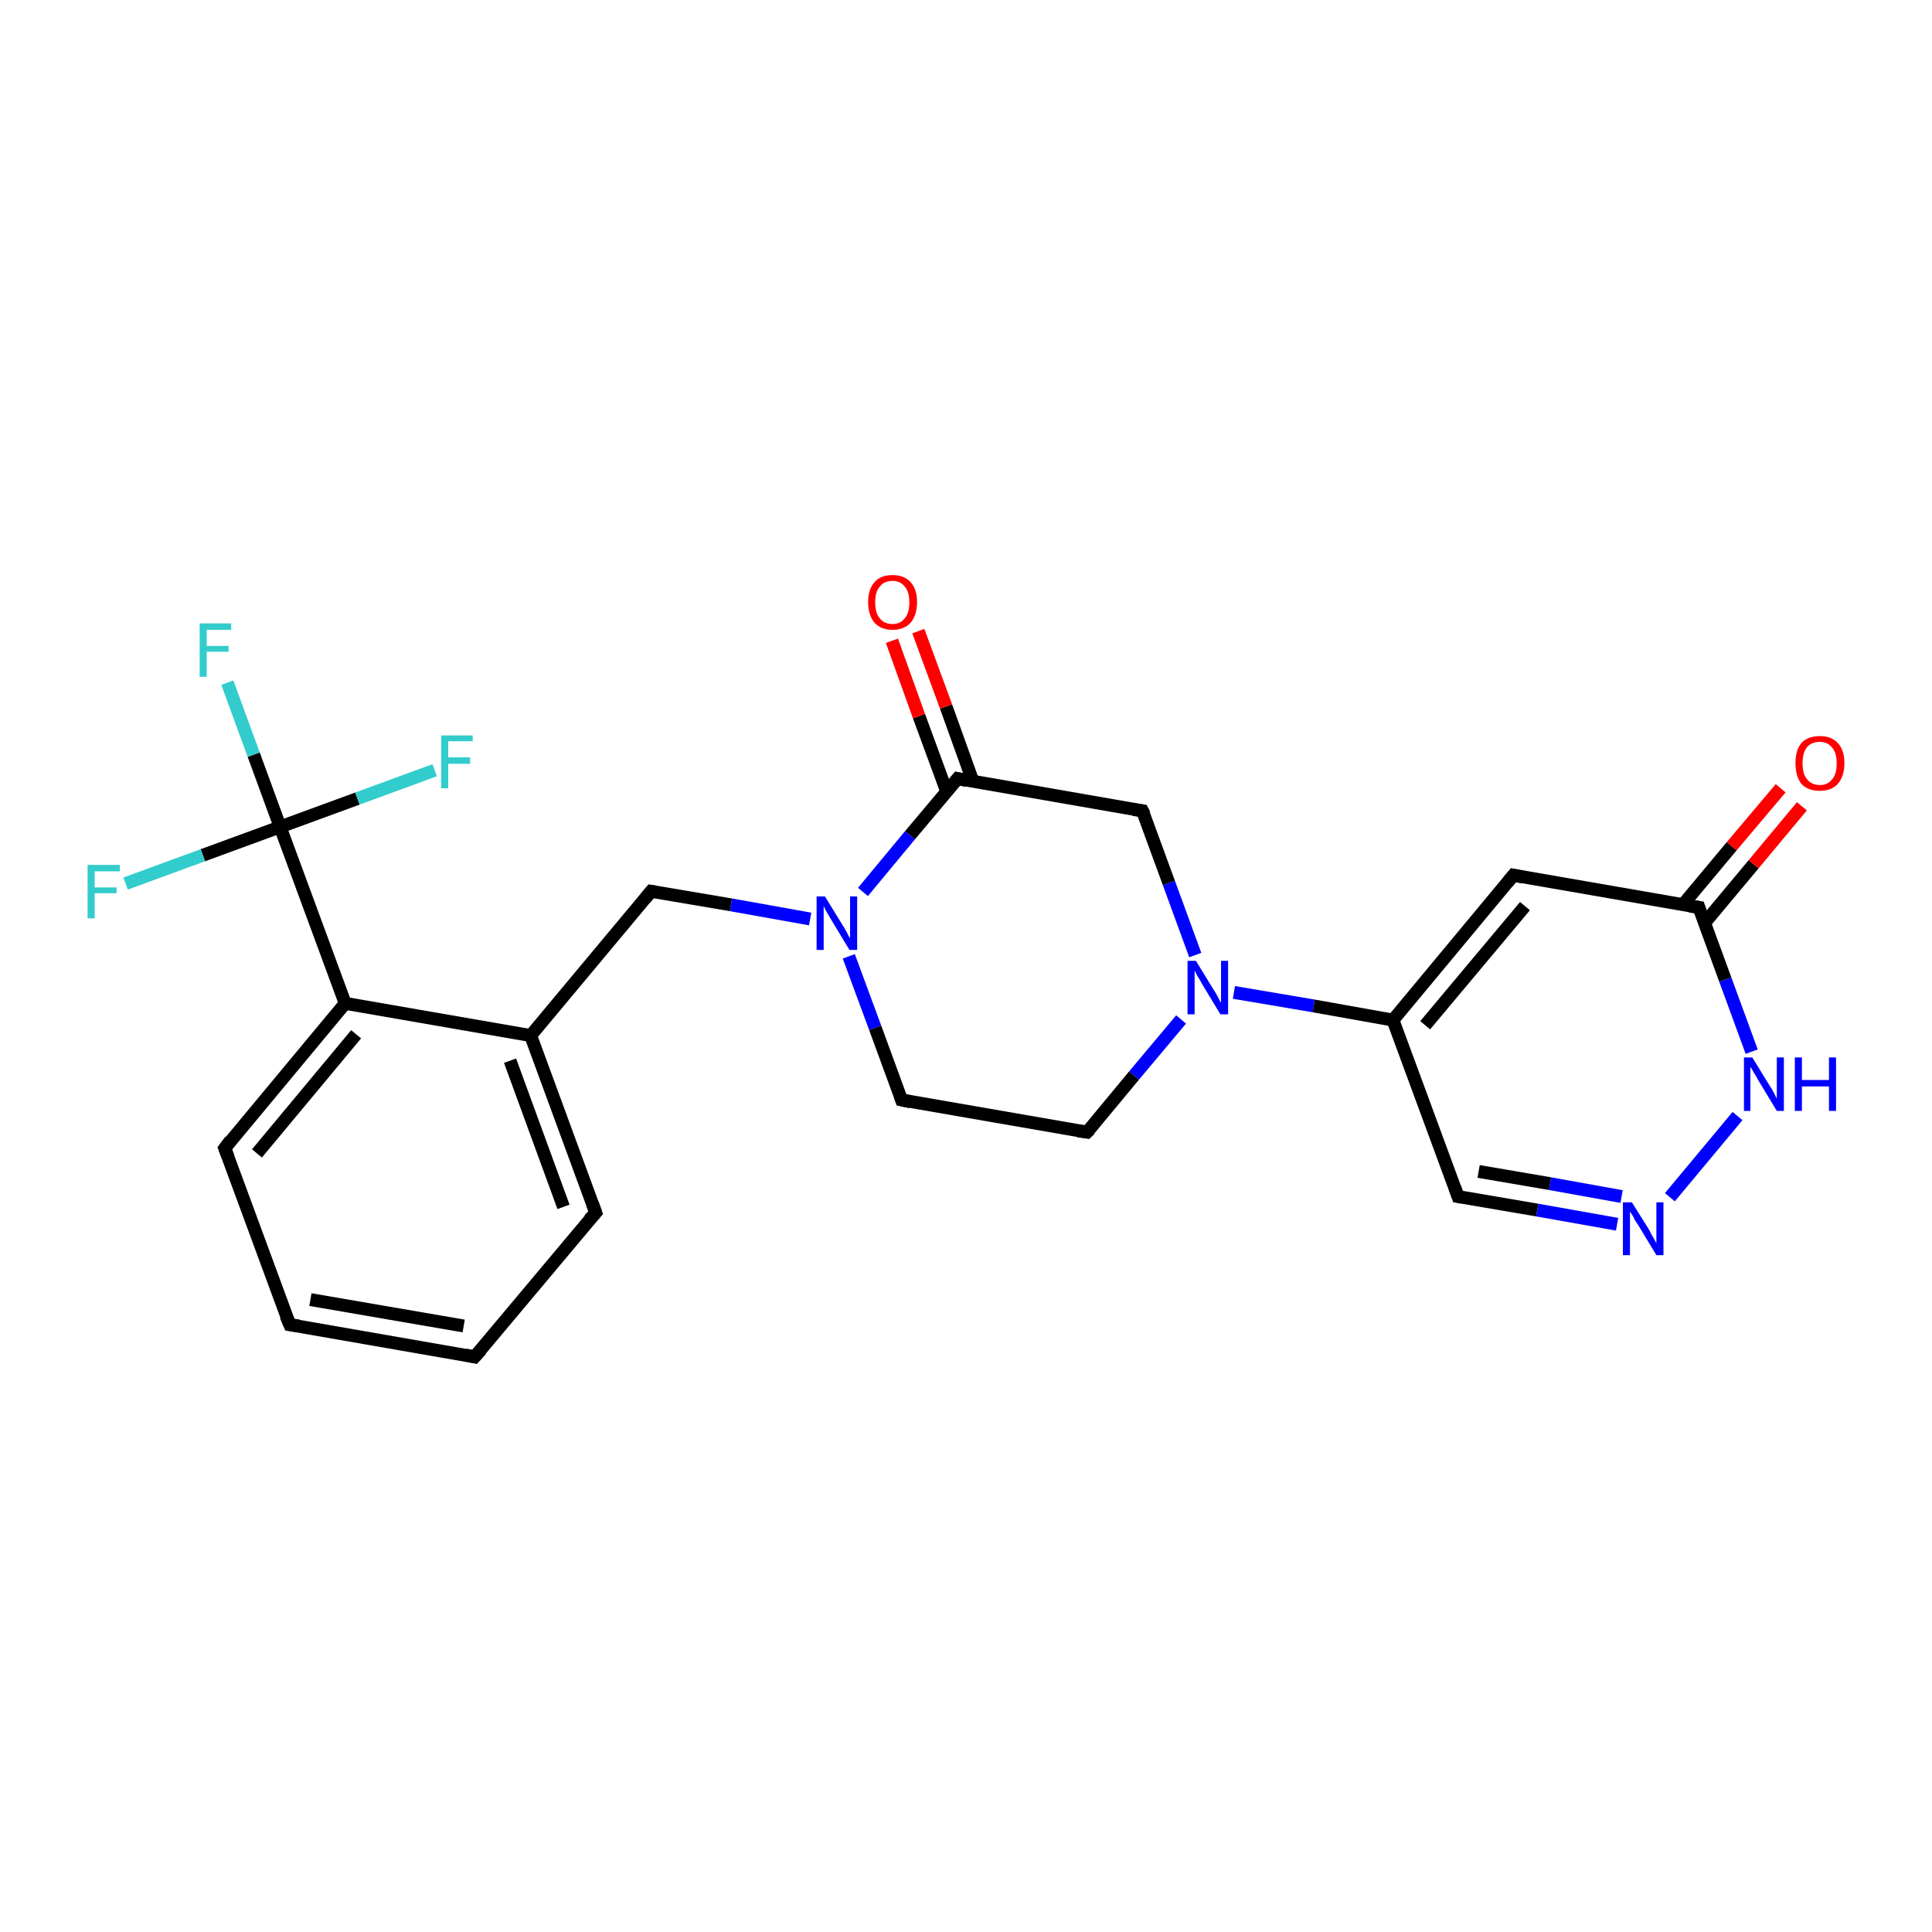 <?xml version='1.0' encoding='iso-8859-1'?>
<svg version='1.1' baseProfile='full'
              xmlns='http://www.w3.org/2000/svg'
                      xmlns:rdkit='http://www.rdkit.org/xml'
                      xmlns:xlink='http://www.w3.org/1999/xlink'
                  xml:space='preserve'
width='300px' height='300px' viewBox='0 0 300 300'>
<!-- END OF HEADER -->
<rect style='opacity:1.0;fill:#FFFFFF;stroke:none' width='300.0' height='300.0' x='0.0' y='0.0'> </rect>
<path class='bond-0 atom-0 atom-1' d='M 35.3,106.0 L 39.4,117.2' style='fill:none;fill-rule:evenodd;stroke:#33CCCC;stroke-width:2.0px;stroke-linecap:butt;stroke-linejoin:miter;stroke-opacity:1' />
<path class='bond-0 atom-0 atom-1' d='M 39.4,117.2 L 43.5,128.4' style='fill:none;fill-rule:evenodd;stroke:#000000;stroke-width:2.0px;stroke-linecap:butt;stroke-linejoin:miter;stroke-opacity:1' />
<path class='bond-1 atom-1 atom-2' d='M 43.5,128.4 L 31.5,132.8' style='fill:none;fill-rule:evenodd;stroke:#000000;stroke-width:2.0px;stroke-linecap:butt;stroke-linejoin:miter;stroke-opacity:1' />
<path class='bond-1 atom-1 atom-2' d='M 31.5,132.8 L 19.5,137.2' style='fill:none;fill-rule:evenodd;stroke:#33CCCC;stroke-width:2.0px;stroke-linecap:butt;stroke-linejoin:miter;stroke-opacity:1' />
<path class='bond-2 atom-1 atom-3' d='M 43.5,128.4 L 55.5,124.0' style='fill:none;fill-rule:evenodd;stroke:#000000;stroke-width:2.0px;stroke-linecap:butt;stroke-linejoin:miter;stroke-opacity:1' />
<path class='bond-2 atom-1 atom-3' d='M 55.5,124.0 L 67.5,119.6' style='fill:none;fill-rule:evenodd;stroke:#33CCCC;stroke-width:2.0px;stroke-linecap:butt;stroke-linejoin:miter;stroke-opacity:1' />
<path class='bond-3 atom-1 atom-4' d='M 43.5,128.4 L 53.6,155.8' style='fill:none;fill-rule:evenodd;stroke:#000000;stroke-width:2.0px;stroke-linecap:butt;stroke-linejoin:miter;stroke-opacity:1' />
<path class='bond-4 atom-4 atom-5' d='M 53.6,155.8 L 34.9,178.3' style='fill:none;fill-rule:evenodd;stroke:#000000;stroke-width:2.0px;stroke-linecap:butt;stroke-linejoin:miter;stroke-opacity:1' />
<path class='bond-4 atom-4 atom-5' d='M 55.3,160.6 L 39.9,179.1' style='fill:none;fill-rule:evenodd;stroke:#000000;stroke-width:2.0px;stroke-linecap:butt;stroke-linejoin:miter;stroke-opacity:1' />
<path class='bond-5 atom-5 atom-6' d='M 34.9,178.3 L 45.0,205.7' style='fill:none;fill-rule:evenodd;stroke:#000000;stroke-width:2.0px;stroke-linecap:butt;stroke-linejoin:miter;stroke-opacity:1' />
<path class='bond-6 atom-6 atom-7' d='M 45.0,205.7 L 73.7,210.7' style='fill:none;fill-rule:evenodd;stroke:#000000;stroke-width:2.0px;stroke-linecap:butt;stroke-linejoin:miter;stroke-opacity:1' />
<path class='bond-6 atom-6 atom-7' d='M 48.2,201.8 L 72.0,205.9' style='fill:none;fill-rule:evenodd;stroke:#000000;stroke-width:2.0px;stroke-linecap:butt;stroke-linejoin:miter;stroke-opacity:1' />
<path class='bond-7 atom-7 atom-8' d='M 73.7,210.7 L 92.5,188.3' style='fill:none;fill-rule:evenodd;stroke:#000000;stroke-width:2.0px;stroke-linecap:butt;stroke-linejoin:miter;stroke-opacity:1' />
<path class='bond-8 atom-8 atom-9' d='M 92.5,188.3 L 82.4,160.8' style='fill:none;fill-rule:evenodd;stroke:#000000;stroke-width:2.0px;stroke-linecap:butt;stroke-linejoin:miter;stroke-opacity:1' />
<path class='bond-8 atom-8 atom-9' d='M 87.5,187.4 L 79.2,164.7' style='fill:none;fill-rule:evenodd;stroke:#000000;stroke-width:2.0px;stroke-linecap:butt;stroke-linejoin:miter;stroke-opacity:1' />
<path class='bond-9 atom-9 atom-10' d='M 82.4,160.8 L 101.1,138.4' style='fill:none;fill-rule:evenodd;stroke:#000000;stroke-width:2.0px;stroke-linecap:butt;stroke-linejoin:miter;stroke-opacity:1' />
<path class='bond-10 atom-10 atom-11' d='M 101.1,138.4 L 113.5,140.5' style='fill:none;fill-rule:evenodd;stroke:#000000;stroke-width:2.0px;stroke-linecap:butt;stroke-linejoin:miter;stroke-opacity:1' />
<path class='bond-10 atom-10 atom-11' d='M 113.5,140.5 L 125.8,142.7' style='fill:none;fill-rule:evenodd;stroke:#0000FF;stroke-width:2.0px;stroke-linecap:butt;stroke-linejoin:miter;stroke-opacity:1' />
<path class='bond-11 atom-11 atom-12' d='M 131.8,148.5 L 135.9,159.6' style='fill:none;fill-rule:evenodd;stroke:#0000FF;stroke-width:2.0px;stroke-linecap:butt;stroke-linejoin:miter;stroke-opacity:1' />
<path class='bond-11 atom-11 atom-12' d='M 135.9,159.6 L 140.0,170.8' style='fill:none;fill-rule:evenodd;stroke:#000000;stroke-width:2.0px;stroke-linecap:butt;stroke-linejoin:miter;stroke-opacity:1' />
<path class='bond-12 atom-12 atom-13' d='M 140.0,170.8 L 168.8,175.8' style='fill:none;fill-rule:evenodd;stroke:#000000;stroke-width:2.0px;stroke-linecap:butt;stroke-linejoin:miter;stroke-opacity:1' />
<path class='bond-13 atom-13 atom-14' d='M 168.8,175.8 L 176.1,167.0' style='fill:none;fill-rule:evenodd;stroke:#000000;stroke-width:2.0px;stroke-linecap:butt;stroke-linejoin:miter;stroke-opacity:1' />
<path class='bond-13 atom-13 atom-14' d='M 176.1,167.0 L 183.4,158.3' style='fill:none;fill-rule:evenodd;stroke:#0000FF;stroke-width:2.0px;stroke-linecap:butt;stroke-linejoin:miter;stroke-opacity:1' />
<path class='bond-14 atom-14 atom-15' d='M 185.6,148.3 L 181.5,137.1' style='fill:none;fill-rule:evenodd;stroke:#0000FF;stroke-width:2.0px;stroke-linecap:butt;stroke-linejoin:miter;stroke-opacity:1' />
<path class='bond-14 atom-14 atom-15' d='M 181.5,137.1 L 177.4,125.9' style='fill:none;fill-rule:evenodd;stroke:#000000;stroke-width:2.0px;stroke-linecap:butt;stroke-linejoin:miter;stroke-opacity:1' />
<path class='bond-15 atom-15 atom-16' d='M 177.4,125.9 L 148.7,120.9' style='fill:none;fill-rule:evenodd;stroke:#000000;stroke-width:2.0px;stroke-linecap:butt;stroke-linejoin:miter;stroke-opacity:1' />
<path class='bond-16 atom-16 atom-17' d='M 151.1,121.4 L 146.9,109.7' style='fill:none;fill-rule:evenodd;stroke:#000000;stroke-width:2.0px;stroke-linecap:butt;stroke-linejoin:miter;stroke-opacity:1' />
<path class='bond-16 atom-16 atom-17' d='M 146.9,109.7 L 142.6,98.0' style='fill:none;fill-rule:evenodd;stroke:#FF0000;stroke-width:2.0px;stroke-linecap:butt;stroke-linejoin:miter;stroke-opacity:1' />
<path class='bond-16 atom-16 atom-17' d='M 147.0,122.9 L 142.7,111.2' style='fill:none;fill-rule:evenodd;stroke:#000000;stroke-width:2.0px;stroke-linecap:butt;stroke-linejoin:miter;stroke-opacity:1' />
<path class='bond-16 atom-16 atom-17' d='M 142.7,111.2 L 138.5,99.5' style='fill:none;fill-rule:evenodd;stroke:#FF0000;stroke-width:2.0px;stroke-linecap:butt;stroke-linejoin:miter;stroke-opacity:1' />
<path class='bond-17 atom-14 atom-18' d='M 191.6,154.1 L 204.0,156.2' style='fill:none;fill-rule:evenodd;stroke:#0000FF;stroke-width:2.0px;stroke-linecap:butt;stroke-linejoin:miter;stroke-opacity:1' />
<path class='bond-17 atom-14 atom-18' d='M 204.0,156.2 L 216.3,158.4' style='fill:none;fill-rule:evenodd;stroke:#000000;stroke-width:2.0px;stroke-linecap:butt;stroke-linejoin:miter;stroke-opacity:1' />
<path class='bond-18 atom-18 atom-19' d='M 216.3,158.4 L 226.4,185.8' style='fill:none;fill-rule:evenodd;stroke:#000000;stroke-width:2.0px;stroke-linecap:butt;stroke-linejoin:miter;stroke-opacity:1' />
<path class='bond-19 atom-19 atom-20' d='M 226.4,185.8 L 238.7,187.9' style='fill:none;fill-rule:evenodd;stroke:#000000;stroke-width:2.0px;stroke-linecap:butt;stroke-linejoin:miter;stroke-opacity:1' />
<path class='bond-19 atom-19 atom-20' d='M 238.7,187.9 L 251.1,190.1' style='fill:none;fill-rule:evenodd;stroke:#0000FF;stroke-width:2.0px;stroke-linecap:butt;stroke-linejoin:miter;stroke-opacity:1' />
<path class='bond-19 atom-19 atom-20' d='M 229.6,181.9 L 240.7,183.8' style='fill:none;fill-rule:evenodd;stroke:#000000;stroke-width:2.0px;stroke-linecap:butt;stroke-linejoin:miter;stroke-opacity:1' />
<path class='bond-19 atom-19 atom-20' d='M 240.7,183.8 L 251.8,185.8' style='fill:none;fill-rule:evenodd;stroke:#0000FF;stroke-width:2.0px;stroke-linecap:butt;stroke-linejoin:miter;stroke-opacity:1' />
<path class='bond-20 atom-20 atom-21' d='M 259.3,185.9 L 269.8,173.3' style='fill:none;fill-rule:evenodd;stroke:#0000FF;stroke-width:2.0px;stroke-linecap:butt;stroke-linejoin:miter;stroke-opacity:1' />
<path class='bond-21 atom-21 atom-22' d='M 272.0,163.3 L 267.9,152.1' style='fill:none;fill-rule:evenodd;stroke:#0000FF;stroke-width:2.0px;stroke-linecap:butt;stroke-linejoin:miter;stroke-opacity:1' />
<path class='bond-21 atom-21 atom-22' d='M 267.9,152.1 L 263.8,140.9' style='fill:none;fill-rule:evenodd;stroke:#000000;stroke-width:2.0px;stroke-linecap:butt;stroke-linejoin:miter;stroke-opacity:1' />
<path class='bond-22 atom-22 atom-23' d='M 264.7,143.3 L 272.3,134.2' style='fill:none;fill-rule:evenodd;stroke:#000000;stroke-width:2.0px;stroke-linecap:butt;stroke-linejoin:miter;stroke-opacity:1' />
<path class='bond-22 atom-22 atom-23' d='M 272.3,134.2 L 279.8,125.2' style='fill:none;fill-rule:evenodd;stroke:#FF0000;stroke-width:2.0px;stroke-linecap:butt;stroke-linejoin:miter;stroke-opacity:1' />
<path class='bond-22 atom-22 atom-23' d='M 261.3,140.5 L 268.9,131.4' style='fill:none;fill-rule:evenodd;stroke:#000000;stroke-width:2.0px;stroke-linecap:butt;stroke-linejoin:miter;stroke-opacity:1' />
<path class='bond-22 atom-22 atom-23' d='M 268.9,131.4 L 276.5,122.4' style='fill:none;fill-rule:evenodd;stroke:#FF0000;stroke-width:2.0px;stroke-linecap:butt;stroke-linejoin:miter;stroke-opacity:1' />
<path class='bond-23 atom-22 atom-24' d='M 263.8,140.9 L 235.0,135.9' style='fill:none;fill-rule:evenodd;stroke:#000000;stroke-width:2.0px;stroke-linecap:butt;stroke-linejoin:miter;stroke-opacity:1' />
<path class='bond-24 atom-9 atom-4' d='M 82.4,160.8 L 53.6,155.8' style='fill:none;fill-rule:evenodd;stroke:#000000;stroke-width:2.0px;stroke-linecap:butt;stroke-linejoin:miter;stroke-opacity:1' />
<path class='bond-25 atom-16 atom-11' d='M 148.7,120.9 L 141.3,129.7' style='fill:none;fill-rule:evenodd;stroke:#000000;stroke-width:2.0px;stroke-linecap:butt;stroke-linejoin:miter;stroke-opacity:1' />
<path class='bond-25 atom-16 atom-11' d='M 141.3,129.7 L 134.0,138.5' style='fill:none;fill-rule:evenodd;stroke:#0000FF;stroke-width:2.0px;stroke-linecap:butt;stroke-linejoin:miter;stroke-opacity:1' />
<path class='bond-26 atom-24 atom-18' d='M 235.0,135.9 L 216.3,158.4' style='fill:none;fill-rule:evenodd;stroke:#000000;stroke-width:2.0px;stroke-linecap:butt;stroke-linejoin:miter;stroke-opacity:1' />
<path class='bond-26 atom-24 atom-18' d='M 236.8,140.7 L 221.3,159.2' style='fill:none;fill-rule:evenodd;stroke:#000000;stroke-width:2.0px;stroke-linecap:butt;stroke-linejoin:miter;stroke-opacity:1' />
<path d='M 35.8,177.1 L 34.9,178.3 L 35.4,179.6' style='fill:none;stroke:#000000;stroke-width:2.0px;stroke-linecap:butt;stroke-linejoin:miter;stroke-opacity:1;' />
<path d='M 44.4,204.3 L 45.0,205.7 L 46.4,205.9' style='fill:none;stroke:#000000;stroke-width:2.0px;stroke-linecap:butt;stroke-linejoin:miter;stroke-opacity:1;' />
<path d='M 72.3,210.4 L 73.7,210.7 L 74.7,209.6' style='fill:none;stroke:#000000;stroke-width:2.0px;stroke-linecap:butt;stroke-linejoin:miter;stroke-opacity:1;' />
<path d='M 91.5,189.4 L 92.5,188.3 L 92.0,186.9' style='fill:none;stroke:#000000;stroke-width:2.0px;stroke-linecap:butt;stroke-linejoin:miter;stroke-opacity:1;' />
<path d='M 100.2,139.5 L 101.1,138.4 L 101.7,138.5' style='fill:none;stroke:#000000;stroke-width:2.0px;stroke-linecap:butt;stroke-linejoin:miter;stroke-opacity:1;' />
<path d='M 139.8,170.2 L 140.0,170.8 L 141.4,171.1' style='fill:none;stroke:#000000;stroke-width:2.0px;stroke-linecap:butt;stroke-linejoin:miter;stroke-opacity:1;' />
<path d='M 167.4,175.6 L 168.8,175.8 L 169.2,175.4' style='fill:none;stroke:#000000;stroke-width:2.0px;stroke-linecap:butt;stroke-linejoin:miter;stroke-opacity:1;' />
<path d='M 177.7,126.5 L 177.4,125.9 L 176.0,125.7' style='fill:none;stroke:#000000;stroke-width:2.0px;stroke-linecap:butt;stroke-linejoin:miter;stroke-opacity:1;' />
<path d='M 150.1,121.2 L 148.7,120.9 L 148.3,121.4' style='fill:none;stroke:#000000;stroke-width:2.0px;stroke-linecap:butt;stroke-linejoin:miter;stroke-opacity:1;' />
<path d='M 225.9,184.4 L 226.4,185.8 L 227.0,185.9' style='fill:none;stroke:#000000;stroke-width:2.0px;stroke-linecap:butt;stroke-linejoin:miter;stroke-opacity:1;' />
<path d='M 264.0,141.5 L 263.8,140.9 L 262.4,140.7' style='fill:none;stroke:#000000;stroke-width:2.0px;stroke-linecap:butt;stroke-linejoin:miter;stroke-opacity:1;' />
<path d='M 236.5,136.2 L 235.0,135.9 L 234.1,137.0' style='fill:none;stroke:#000000;stroke-width:2.0px;stroke-linecap:butt;stroke-linejoin:miter;stroke-opacity:1;' />
<path class='atom-0' d='M 31.0 96.8
L 35.9 96.8
L 35.9 97.8
L 32.1 97.8
L 32.1 100.3
L 35.5 100.3
L 35.5 101.2
L 32.1 101.2
L 32.1 105.1
L 31.0 105.1
L 31.0 96.8
' fill='#33CCCC'/>
<path class='atom-2' d='M 13.6 134.3
L 18.6 134.3
L 18.6 135.3
L 14.7 135.3
L 14.7 137.8
L 18.1 137.8
L 18.1 138.7
L 14.7 138.7
L 14.7 142.6
L 13.6 142.6
L 13.6 134.3
' fill='#33CCCC'/>
<path class='atom-3' d='M 68.5 114.2
L 73.4 114.2
L 73.4 115.1
L 69.6 115.1
L 69.6 117.6
L 73.0 117.6
L 73.0 118.6
L 69.6 118.6
L 69.6 122.4
L 68.5 122.4
L 68.5 114.2
' fill='#33CCCC'/>
<path class='atom-11' d='M 128.1 139.2
L 130.8 143.6
Q 131.1 144.0, 131.5 144.8
Q 131.9 145.6, 132.0 145.7
L 132.0 139.2
L 133.1 139.2
L 133.1 147.5
L 131.9 147.5
L 129.0 142.7
Q 128.7 142.2, 128.3 141.5
Q 128.0 140.9, 127.9 140.7
L 127.9 147.5
L 126.8 147.5
L 126.8 139.2
L 128.1 139.2
' fill='#0000FF'/>
<path class='atom-14' d='M 185.7 149.2
L 188.4 153.6
Q 188.7 154.0, 189.1 154.8
Q 189.5 155.6, 189.6 155.7
L 189.6 149.2
L 190.7 149.2
L 190.7 157.5
L 189.5 157.5
L 186.6 152.7
Q 186.3 152.1, 185.9 151.5
Q 185.6 150.9, 185.5 150.7
L 185.5 157.5
L 184.4 157.5
L 184.4 149.2
L 185.7 149.2
' fill='#0000FF'/>
<path class='atom-17' d='M 134.8 93.5
Q 134.8 91.5, 135.8 90.4
Q 136.7 89.3, 138.6 89.3
Q 140.4 89.3, 141.4 90.4
Q 142.4 91.5, 142.4 93.5
Q 142.4 95.5, 141.4 96.7
Q 140.4 97.8, 138.6 97.8
Q 136.8 97.8, 135.8 96.7
Q 134.8 95.5, 134.8 93.5
M 138.6 96.9
Q 139.8 96.9, 140.5 96.0
Q 141.2 95.2, 141.2 93.5
Q 141.2 91.9, 140.5 91.1
Q 139.8 90.2, 138.6 90.2
Q 137.3 90.2, 136.6 91.1
Q 135.9 91.9, 135.9 93.5
Q 135.9 95.2, 136.6 96.0
Q 137.3 96.9, 138.6 96.9
' fill='#FF0000'/>
<path class='atom-20' d='M 253.4 186.7
L 256.1 191.0
Q 256.3 191.5, 256.8 192.3
Q 257.2 193.0, 257.2 193.1
L 257.2 186.7
L 258.3 186.7
L 258.3 194.9
L 257.2 194.9
L 254.3 190.1
Q 253.9 189.6, 253.6 188.9
Q 253.2 188.3, 253.1 188.1
L 253.1 194.9
L 252.0 194.9
L 252.0 186.7
L 253.4 186.7
' fill='#0000FF'/>
<path class='atom-21' d='M 272.1 164.2
L 274.8 168.6
Q 275.1 169.0, 275.5 169.8
Q 275.9 170.6, 275.9 170.6
L 275.9 164.2
L 277.0 164.2
L 277.0 172.5
L 275.9 172.5
L 273.0 167.7
Q 272.7 167.1, 272.3 166.5
Q 272.0 165.9, 271.8 165.7
L 271.8 172.5
L 270.8 172.5
L 270.8 164.2
L 272.1 164.2
' fill='#0000FF'/>
<path class='atom-21' d='M 278.7 164.2
L 279.8 164.2
L 279.8 167.7
L 284.0 167.7
L 284.0 164.2
L 285.1 164.2
L 285.1 172.5
L 284.0 172.5
L 284.0 168.7
L 279.8 168.7
L 279.8 172.5
L 278.7 172.5
L 278.7 164.2
' fill='#0000FF'/>
<path class='atom-23' d='M 278.8 118.5
Q 278.8 116.5, 279.7 115.4
Q 280.7 114.3, 282.6 114.3
Q 284.4 114.3, 285.4 115.4
Q 286.4 116.5, 286.4 118.5
Q 286.4 120.5, 285.4 121.7
Q 284.4 122.8, 282.6 122.8
Q 280.7 122.8, 279.7 121.7
Q 278.8 120.5, 278.8 118.5
M 282.6 121.9
Q 283.8 121.9, 284.5 121.0
Q 285.2 120.2, 285.2 118.5
Q 285.2 116.9, 284.5 116.1
Q 283.8 115.2, 282.6 115.2
Q 281.3 115.2, 280.6 116.0
Q 279.9 116.9, 279.9 118.5
Q 279.9 120.2, 280.6 121.0
Q 281.3 121.9, 282.6 121.9
' fill='#FF0000'/>
</svg>

